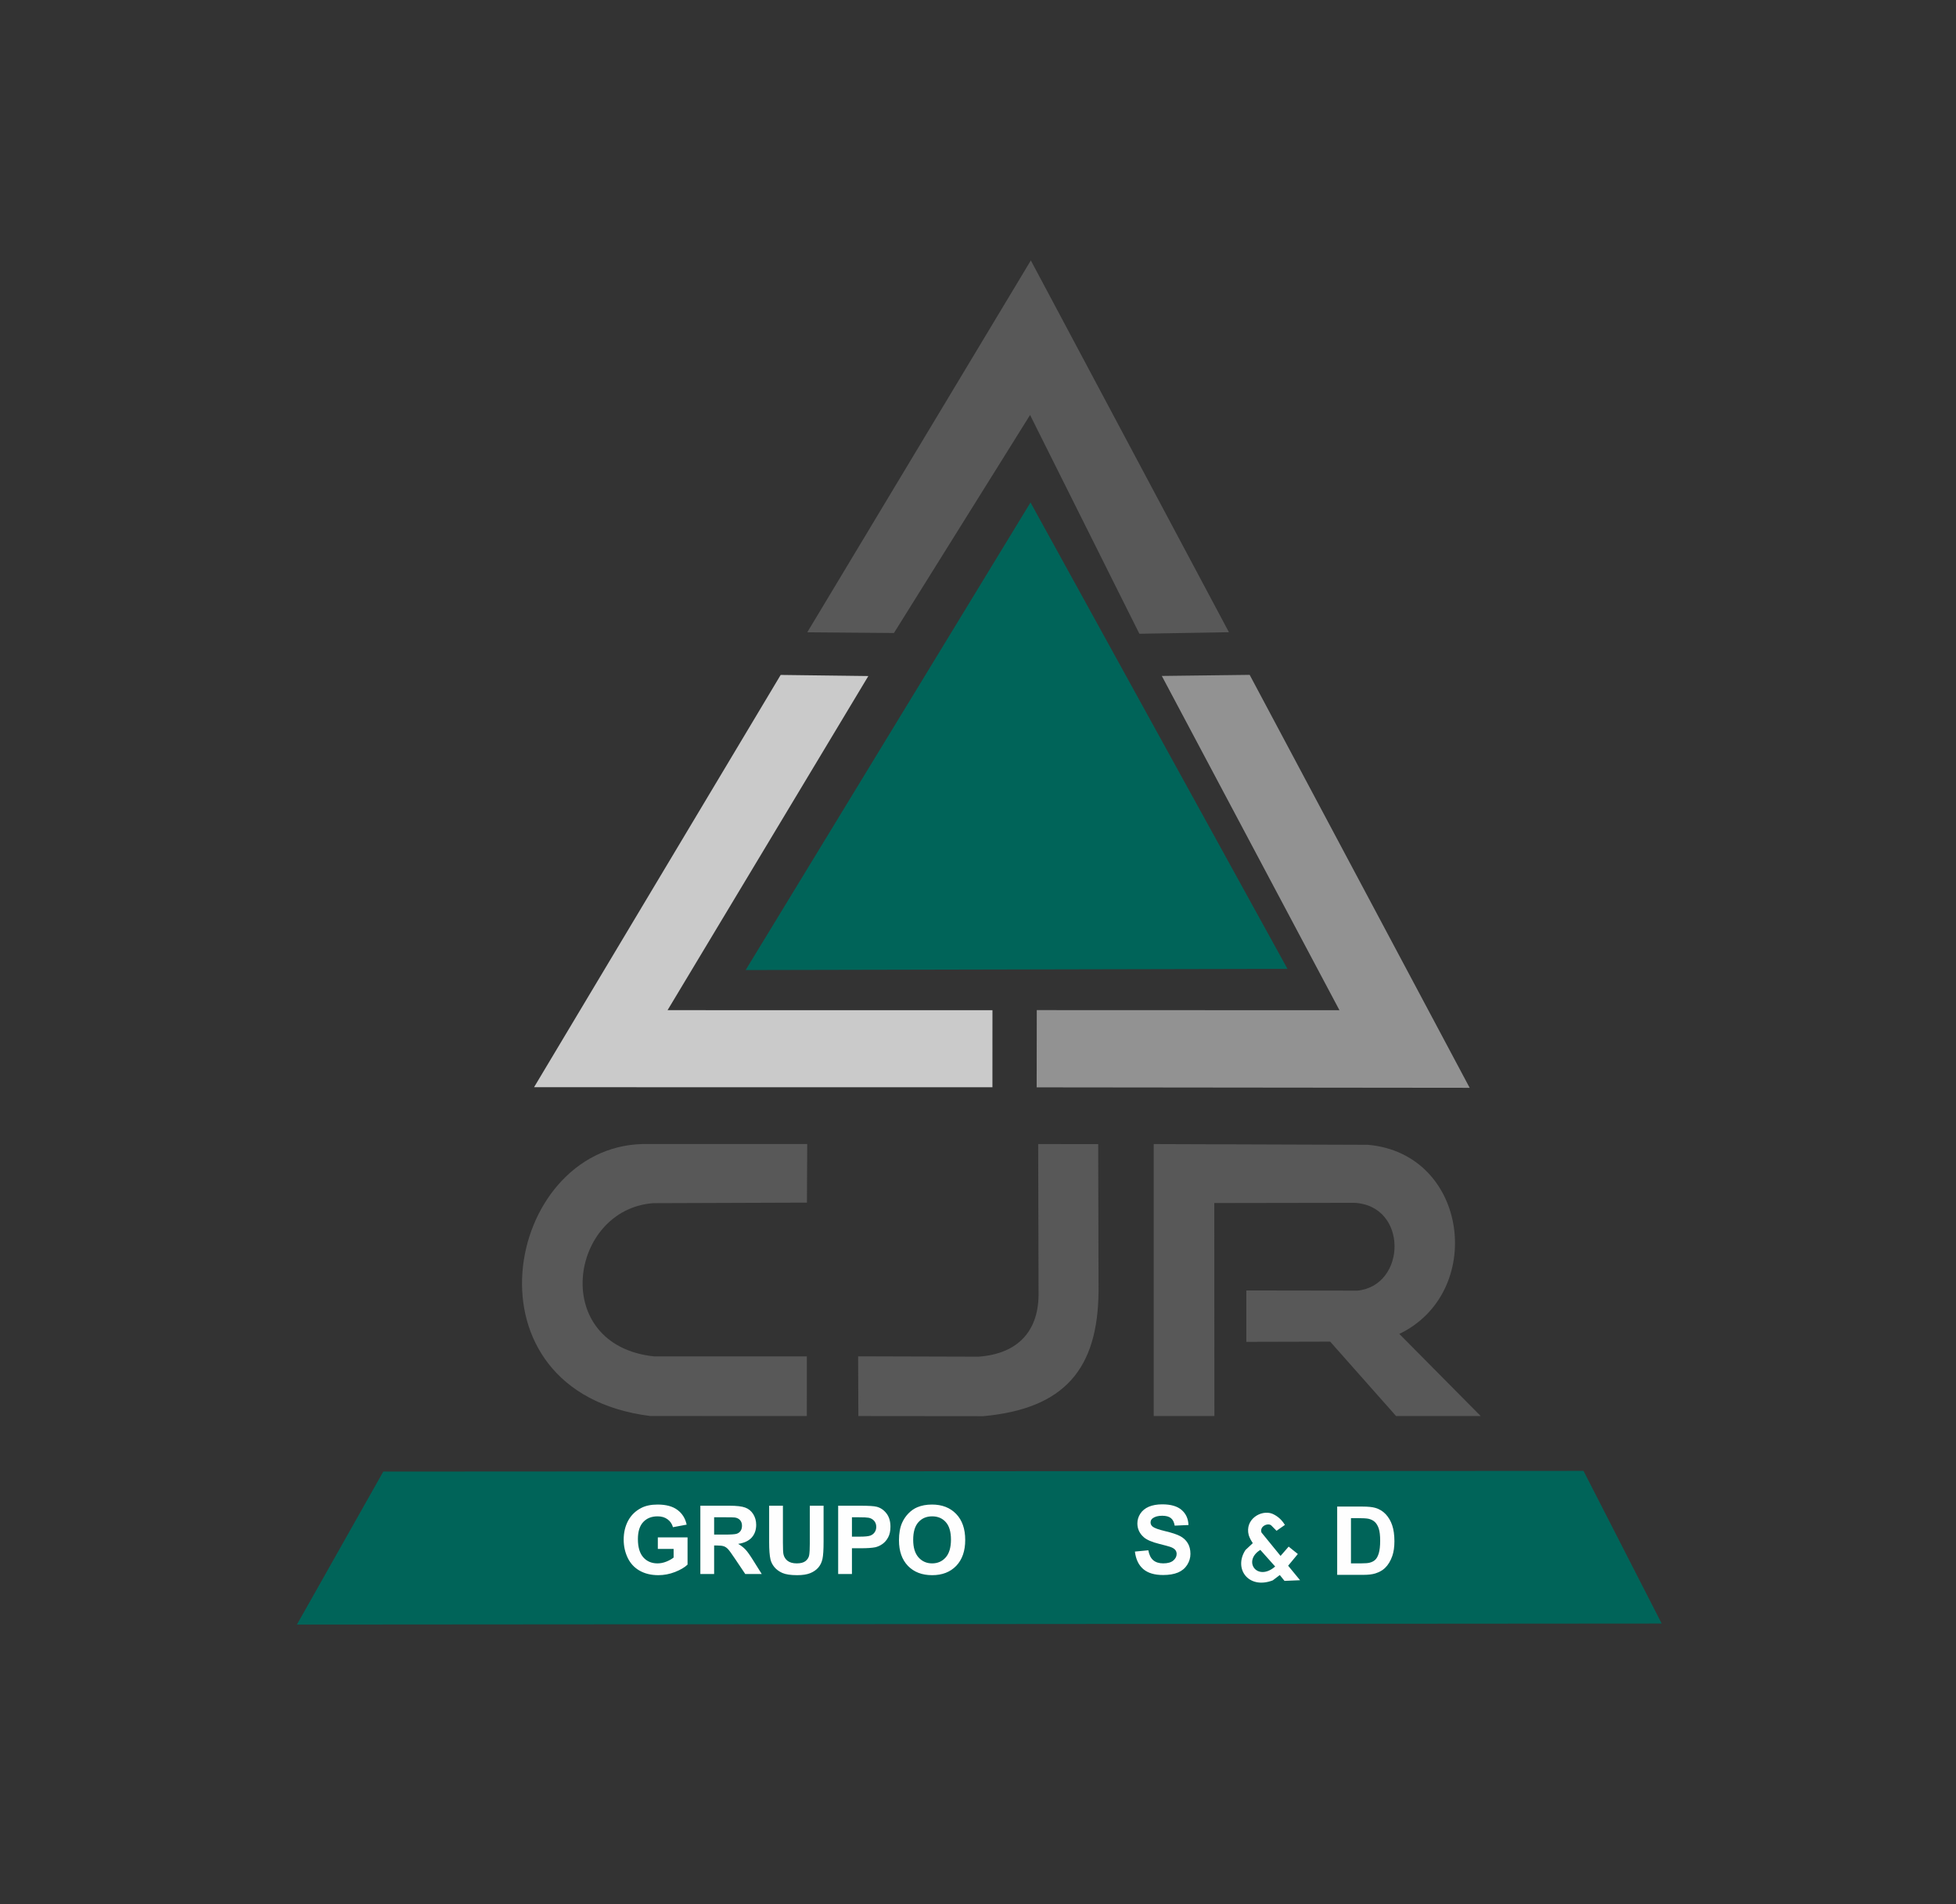 <?xml version="1.0" encoding="UTF-8"?> <svg xmlns="http://www.w3.org/2000/svg" width="112" height="109" viewBox="0 0 112 109" fill="none"><rect x="0" y="0" width="112" height="109" fill="#333333" stroke="none"/><path fill-rule="evenodd" clip-rule="evenodd" d="M59.005 28.854L42.775 55.487L73.645 55.42L59.005 28.854Z" fill="#006459" stroke="#006459" stroke-width="0.09" stroke-miterlimit="22.926"></path><path fill-rule="evenodd" clip-rule="evenodd" d="M59.023 15L46.304 36.152L51.162 36.193L58.986 23.665L65.268 36.235L70.294 36.149L59.023 15Z" fill="#585858" stroke="#585858" stroke-width="0.09" stroke-miterlimit="22.926"></path><path fill-rule="evenodd" clip-rule="evenodd" d="M44.726 38.683L49.642 38.745L38.145 57.874L56.783 57.876L56.781 62.198L30.659 62.195L44.726 38.683Z" fill="#CACACA" stroke="#CACACA" stroke-width="0.09" stroke-miterlimit="22.926"></path><path fill-rule="evenodd" clip-rule="evenodd" d="M71.529 38.679L66.6 38.74L76.772 57.877L59.41 57.871L59.404 62.203L84.078 62.229L71.529 38.679Z" fill="#929292" stroke="#929292" stroke-width="0.09" stroke-miterlimit="22.926"></path><path fill-rule="evenodd" clip-rule="evenodd" d="M21.947 84.243L90.672 84.204L95.148 92.943L17.002 93.001L21.947 84.243Z" fill="#006459"></path><path d="M37.667 88.67V88.011H39.369V89.569C39.203 89.729 38.963 89.87 38.649 89.993C38.336 90.114 38.018 90.174 37.697 90.174C37.288 90.174 36.931 90.089 36.627 89.918C36.323 89.746 36.095 89.5 35.942 89.182C35.789 88.862 35.712 88.514 35.712 88.139C35.712 87.732 35.798 87.371 35.968 87.054C36.139 86.738 36.389 86.495 36.718 86.326C36.968 86.196 37.281 86.131 37.654 86.131C38.139 86.131 38.518 86.234 38.79 86.438C39.064 86.641 39.24 86.922 39.318 87.281L38.534 87.427C38.479 87.235 38.375 87.084 38.222 86.974C38.071 86.862 37.881 86.806 37.654 86.806C37.309 86.806 37.034 86.915 36.83 87.134C36.627 87.353 36.526 87.677 36.526 88.107C36.526 88.571 36.629 88.92 36.835 89.153C37.041 89.384 37.312 89.499 37.646 89.499C37.811 89.499 37.977 89.467 38.142 89.403C38.309 89.338 38.452 89.258 38.571 89.166V88.67H37.667ZM40.102 90.107V86.198H41.763C42.181 86.198 42.484 86.234 42.673 86.305C42.863 86.374 43.015 86.499 43.129 86.678C43.242 86.858 43.299 87.063 43.299 87.294C43.299 87.587 43.213 87.83 43.041 88.022C42.868 88.212 42.61 88.332 42.267 88.382C42.438 88.482 42.578 88.591 42.689 88.71C42.801 88.829 42.951 89.041 43.139 89.345L43.617 90.107H42.673L42.102 89.257C41.899 88.953 41.761 88.762 41.686 88.683C41.611 88.603 41.532 88.549 41.449 88.521C41.365 88.49 41.233 88.475 41.051 88.475H40.891V90.107H40.102ZM40.891 87.851H41.475C41.854 87.851 42.09 87.835 42.185 87.803C42.279 87.771 42.353 87.716 42.406 87.638C42.459 87.56 42.486 87.462 42.486 87.345C42.486 87.213 42.45 87.107 42.379 87.027C42.31 86.946 42.211 86.894 42.083 86.873C42.019 86.864 41.827 86.859 41.507 86.859H40.891V87.851ZM44.041 86.198H44.83V88.315C44.83 88.651 44.84 88.869 44.859 88.969C44.893 89.129 44.973 89.258 45.099 89.355C45.227 89.451 45.402 89.499 45.622 89.499C45.846 89.499 46.015 89.454 46.129 89.363C46.242 89.271 46.311 89.158 46.334 89.025C46.357 88.891 46.369 88.67 46.369 88.361V86.198H47.158V88.251C47.158 88.721 47.137 89.052 47.094 89.246C47.051 89.44 46.972 89.603 46.857 89.737C46.743 89.87 46.59 89.977 46.398 90.057C46.206 90.135 45.955 90.174 45.646 90.174C45.273 90.174 44.989 90.131 44.795 90.046C44.603 89.959 44.451 89.847 44.339 89.71C44.227 89.571 44.154 89.427 44.118 89.275C44.066 89.051 44.041 88.721 44.041 88.283V86.198ZM47.993 90.107V86.198H49.26C49.739 86.198 50.052 86.218 50.198 86.257C50.422 86.315 50.61 86.443 50.761 86.641C50.912 86.836 50.987 87.09 50.987 87.401C50.987 87.641 50.944 87.843 50.857 88.006C50.77 88.17 50.659 88.299 50.523 88.393C50.39 88.485 50.254 88.546 50.115 88.577C49.927 88.614 49.654 88.633 49.297 88.633H48.782V90.107H47.993ZM48.782 86.859V87.969H49.214C49.525 87.969 49.733 87.948 49.838 87.907C49.943 87.867 50.025 87.802 50.084 87.715C50.144 87.628 50.174 87.527 50.174 87.411C50.174 87.269 50.132 87.152 50.049 87.059C49.965 86.967 49.859 86.909 49.731 86.886C49.637 86.868 49.448 86.859 49.163 86.859H48.782ZM51.475 88.177C51.475 87.778 51.535 87.444 51.654 87.174C51.743 86.975 51.864 86.796 52.017 86.638C52.172 86.48 52.34 86.362 52.523 86.286C52.767 86.183 53.048 86.131 53.366 86.131C53.942 86.131 54.403 86.31 54.748 86.667C55.094 87.025 55.268 87.522 55.268 88.158C55.268 88.789 55.096 89.283 54.753 89.641C54.41 89.996 53.951 90.174 53.377 90.174C52.795 90.174 52.333 89.997 51.99 89.643C51.647 89.288 51.475 88.799 51.475 88.177ZM52.289 88.15C52.289 88.593 52.391 88.929 52.596 89.158C52.8 89.386 53.059 89.499 53.374 89.499C53.689 89.499 53.947 89.386 54.148 89.161C54.35 88.933 54.452 88.593 54.452 88.139C54.452 87.691 54.353 87.357 54.156 87.137C53.96 86.916 53.7 86.806 53.374 86.806C53.049 86.806 52.787 86.918 52.587 87.142C52.388 87.364 52.289 87.7 52.289 88.15Z" fill="#FEFEFE"></path><path d="M64.985 88.823L65.753 88.749C65.799 89.006 65.892 89.196 66.033 89.317C66.175 89.437 66.366 89.498 66.606 89.498C66.861 89.498 67.052 89.445 67.18 89.338C67.309 89.229 67.374 89.103 67.374 88.959C67.374 88.867 67.347 88.788 67.292 88.725C67.238 88.659 67.144 88.602 67.009 88.554C66.916 88.522 66.706 88.465 66.377 88.383C65.954 88.278 65.657 88.149 65.486 87.996C65.246 87.781 65.126 87.519 65.126 87.21C65.126 87.011 65.182 86.825 65.294 86.653C65.408 86.478 65.571 86.346 65.782 86.255C65.996 86.165 66.252 86.119 66.553 86.119C67.044 86.119 67.413 86.227 67.66 86.442C67.909 86.657 68.039 86.944 68.052 87.303L67.262 87.338C67.229 87.137 67.156 86.993 67.044 86.906C66.933 86.817 66.767 86.772 66.545 86.772C66.316 86.772 66.136 86.82 66.006 86.914C65.923 86.974 65.881 87.055 65.881 87.156C65.881 87.249 65.92 87.328 65.998 87.394C66.098 87.477 66.34 87.564 66.724 87.655C67.108 87.746 67.391 87.84 67.574 87.938C67.759 88.034 67.903 88.166 68.006 88.335C68.111 88.502 68.164 88.709 68.164 88.957C68.164 89.18 68.102 89.39 67.977 89.586C67.853 89.781 67.677 89.927 67.449 90.023C67.221 90.117 66.938 90.165 66.598 90.165C66.104 90.165 65.725 90.051 65.46 89.823C65.195 89.594 65.037 89.26 64.985 88.823Z" fill="#FEFEFE"></path><path fill-rule="evenodd" clip-rule="evenodd" d="M46.176 65.538L46.16 68.802L37.4 68.833C32.528 69.2 31.392 77.039 37.441 77.694L46.155 77.694L46.154 81.019L37.233 81.017C26.287 79.634 28.931 65.729 36.789 65.538L46.176 65.538Z" fill="#585858" stroke="#585858" stroke-width="0.09" stroke-miterlimit="22.926"></path><path fill-rule="evenodd" clip-rule="evenodd" d="M49.181 77.691L49.194 81.02L56.304 81.027C60.911 80.599 62.829 78.365 62.858 73.893L62.838 65.543L59.491 65.54L59.512 73.955C59.56 76.151 58.376 77.547 56.022 77.711L49.181 77.691Z" fill="#585858" stroke="#585858" stroke-width="0.09" stroke-miterlimit="22.926"></path><path fill-rule="evenodd" clip-rule="evenodd" d="M66.106 81.02L69.491 81.019L69.484 68.825L77.533 68.812C80.699 68.958 80.602 73.64 77.733 73.929L71.409 73.919L71.41 76.772L76.186 76.76L79.959 81.019L84.676 81.02L80.048 76.349C85.017 74.033 84.075 66.091 78.329 65.582L66.106 65.54L66.106 81.02Z" fill="#585858" stroke="#585858" stroke-width="0.09" stroke-miterlimit="22.926"></path><path fill-rule="evenodd" clip-rule="evenodd" d="M73.512 87.285L73.1 87.574L72.826 87.297C72.623 87.099 72.051 87.325 72.19 87.751L73.323 89.141L73.794 88.601L74.25 88.969L73.7 89.633L74.35 90.422L73.571 90.455L73.289 90.104L72.857 90.431C71.518 90.941 70.681 89.797 71.349 88.764L71.793 88.348C71.689 88.193 71.599 88.039 71.545 87.87C71.317 87 72.227 86.47 72.825 86.695C73.14 86.829 73.355 87.04 73.512 87.285Z" fill="#FEFEFE" stroke="#FEFEFE" stroke-width="0.09" stroke-miterlimit="22.926"></path><path fill-rule="evenodd" clip-rule="evenodd" d="M72.158 88.785C71.237 89.387 72.008 90.453 72.951 89.674L72.158 88.785Z" fill="#006459" stroke="#006459" stroke-width="0.09" stroke-miterlimit="22.926"></path><path d="M76.567 86.247H78.009C78.335 86.247 78.583 86.272 78.753 86.322C78.983 86.389 79.179 86.509 79.343 86.681C79.506 86.854 79.631 87.066 79.716 87.316C79.801 87.565 79.844 87.873 79.844 88.239C79.844 88.561 79.804 88.838 79.724 89.071C79.626 89.355 79.487 89.586 79.305 89.762C79.168 89.895 78.984 89.999 78.751 90.074C78.576 90.129 78.344 90.156 78.052 90.156H76.567V86.247ZM77.356 86.908V89.498H77.945C78.166 89.498 78.325 89.485 78.423 89.46C78.551 89.428 78.656 89.374 78.74 89.298C78.825 89.221 78.895 89.096 78.948 88.922C79.001 88.746 79.028 88.506 79.028 88.204C79.028 87.902 79.001 87.67 78.948 87.508C78.895 87.346 78.82 87.22 78.724 87.129C78.628 87.039 78.506 86.978 78.359 86.945C78.248 86.921 78.032 86.908 77.711 86.908H77.356Z" fill="#FEFEFE"></path></svg> 